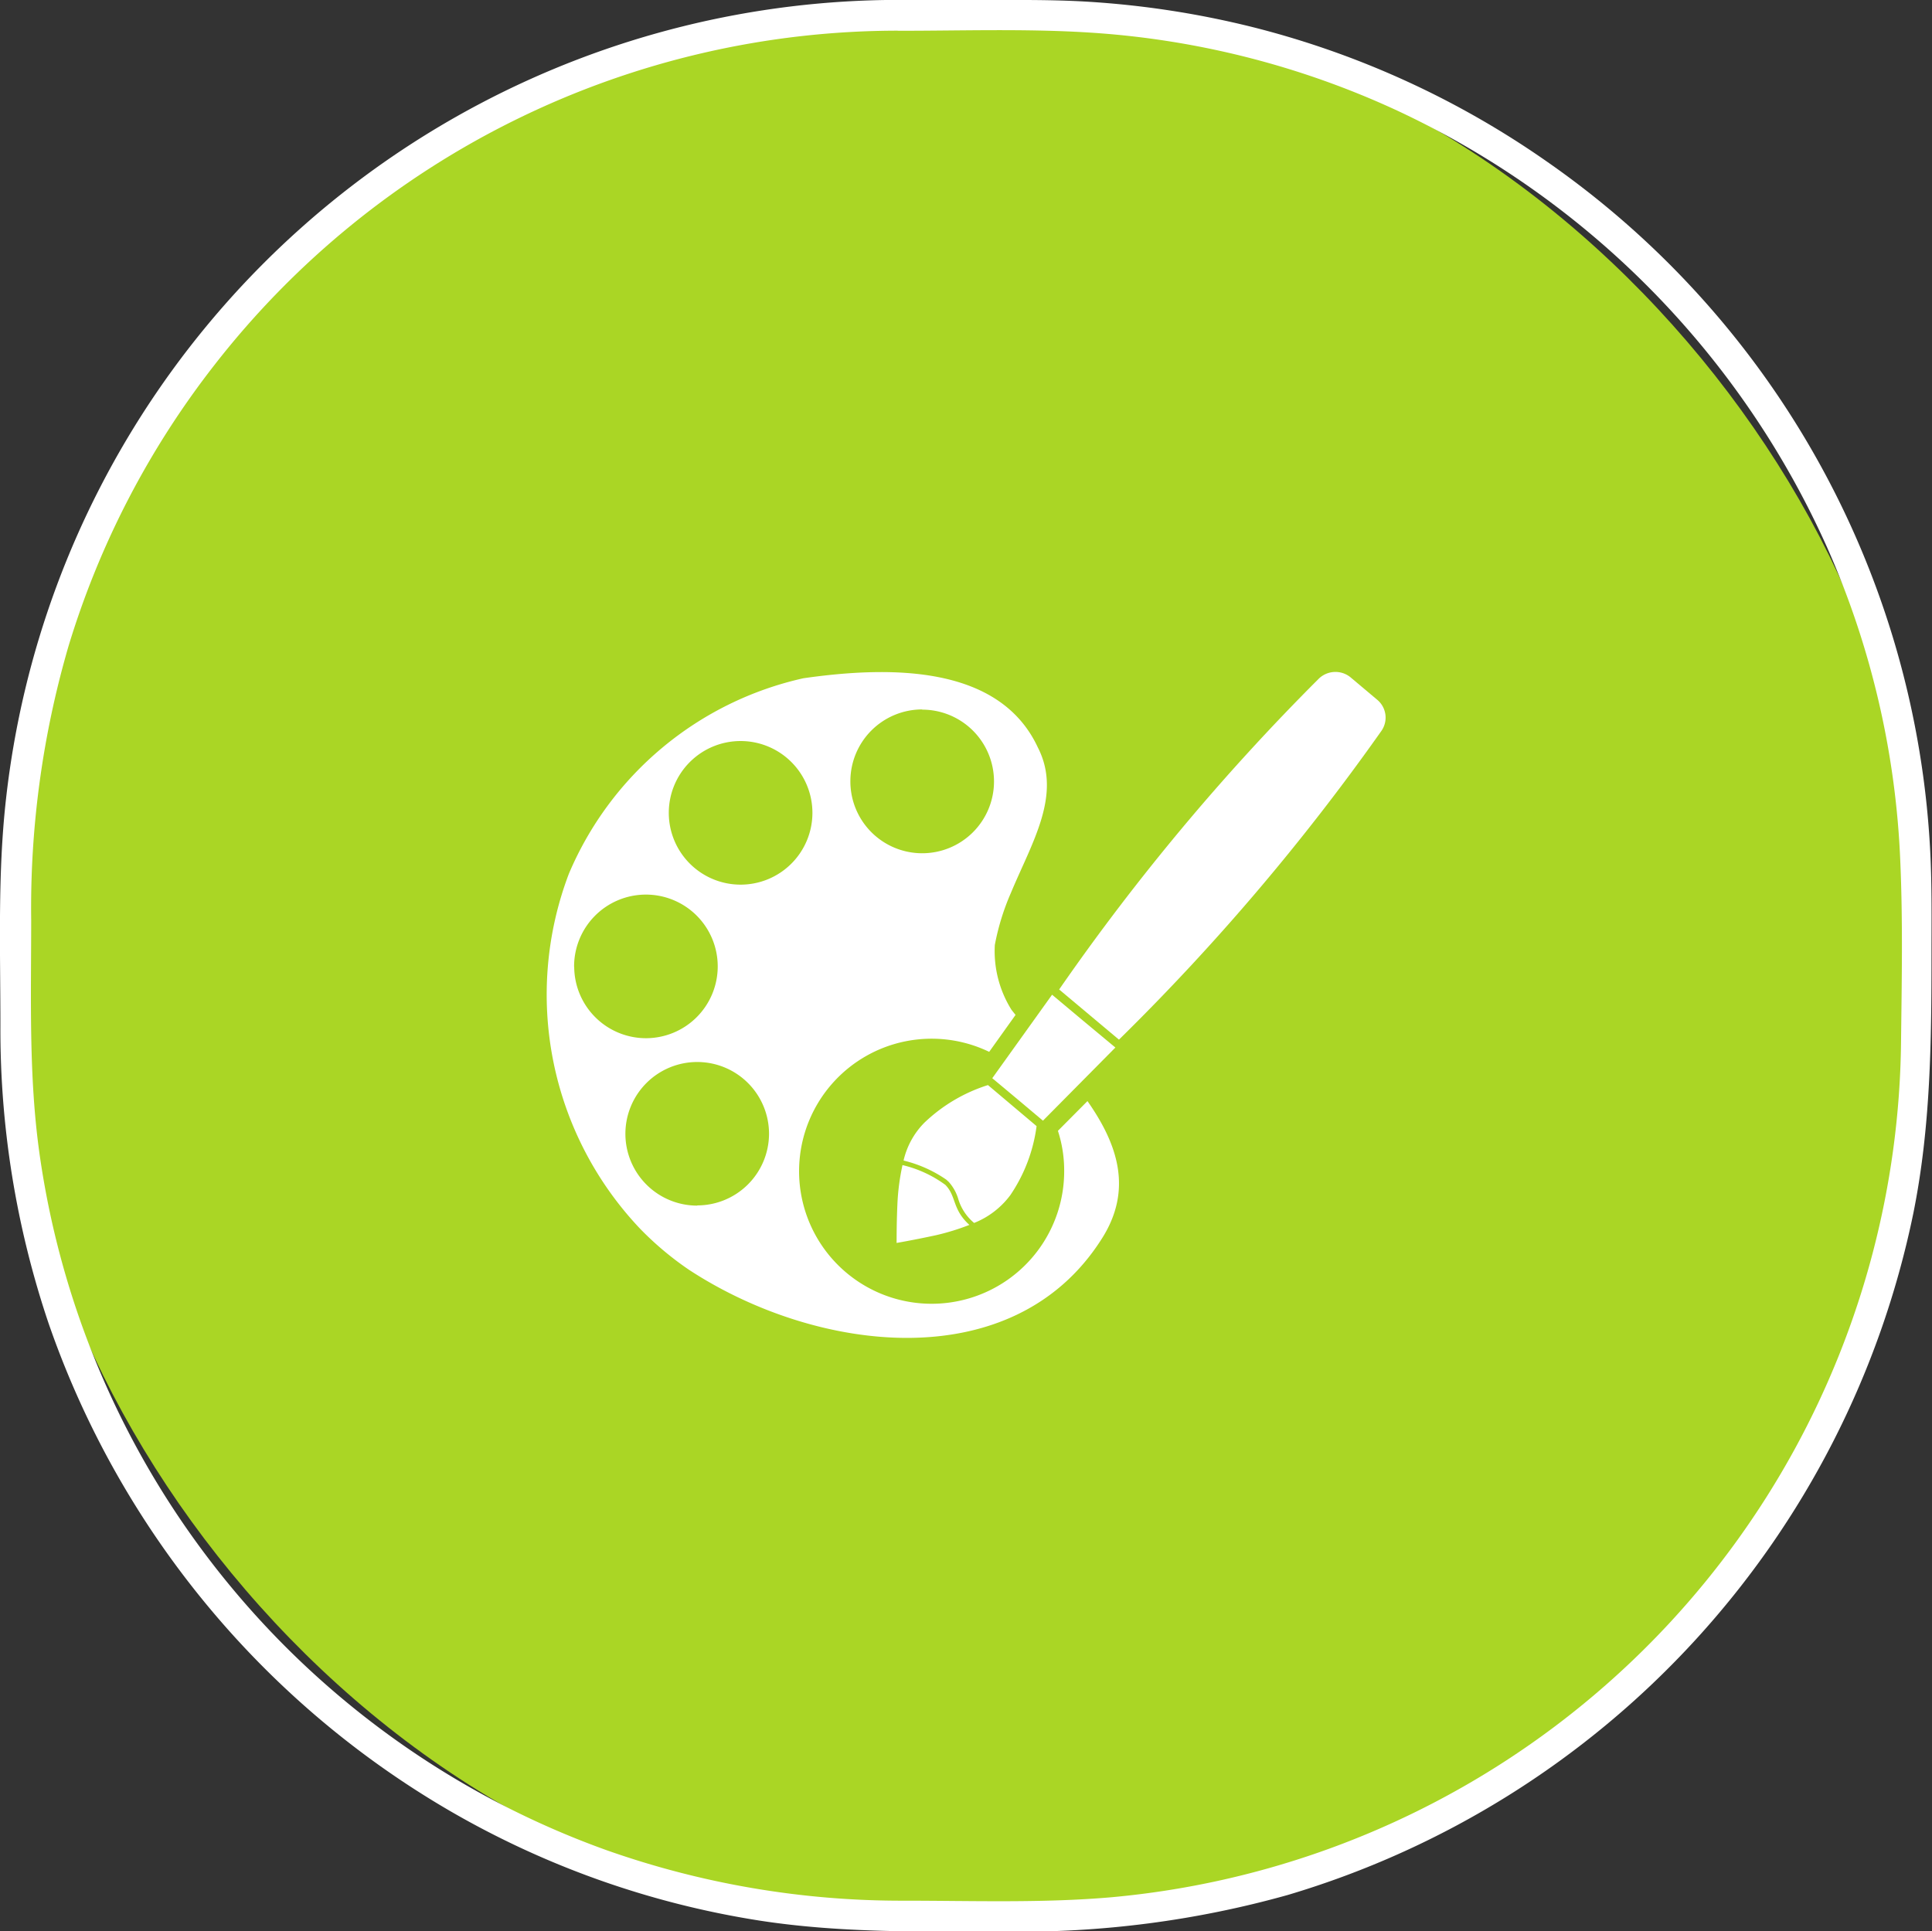 <svg id="Ebene_1" data-name="Ebene 1" xmlns="http://www.w3.org/2000/svg" viewBox="0 0 188.32 188.28"><rect x="0" y="0" width="188.32" height="188.28" fill="#333333" stroke="none"/><defs><style>.cls-1{fill:#AAD625;}.cls-2,.cls-3{fill:#fff;}.cls-3{fill-rule:evenodd;}</style></defs><rect class="cls-1" x="1.55" y="1.5" width="185.26" height="185.26" rx="86.11"/><path class="cls-2" d="M137.9,188.76c6.09,0,12.23-.21,18.31.16a83.85,83.85,0,0,1,30.23,7.62,85.52,85.52,0,0,1,41.89,42.55,83.86,83.86,0,0,1,7.14,30.41c.27,6,.15,12,.08,18a84.62,84.62,0,0,1-76.91,83.21c-6.75.59-13.6.34-20.37.34a86.29,86.29,0,0,1-28.83-4.9,84.71,84.71,0,0,1-55.35-68c-1.05-7.52-.8-15.14-.8-22.71a91.22,91.22,0,0,1,3.65-26.73,84.3,84.3,0,0,1,14.19-27.34,84.48,84.48,0,0,1,66.77-32.62,1.5,1.5,0,0,0,0-3,87.62,87.62,0,0,0-87.06,77.86c-.83,7.33-.55,14.75-.55,22.11a89.56,89.56,0,0,0,4.68,29,88.39,88.39,0,0,0,39.19,47.61A86.84,86.84,0,0,0,124.35,373c7.94,1.22,15.92,1.06,23.93,1.06a96.54,96.54,0,0,0,27.47-3.56,87.79,87.79,0,0,0,61-66.46c1.69-8.37,1.77-16.74,1.77-25.23,0-3.32.05-6.65-.12-10a87.35,87.35,0,0,0-37.37-67.3,87.14,87.14,0,0,0-28.57-13.08,88.75,88.75,0,0,0-16.29-2.51c-3.39-.2-6.79-.16-10.19-.16H137.9A1.5,1.5,0,0,0,137.9,188.76Z" transform="translate(-50.25 -185.76)"/><polygon class="cls-2" points="105.63 99.55 102.55 96.97 96.72 105.11 99.2 107.18 101.66 109.25 108.72 102.12 105.63 99.55"/><path class="cls-2" d="M159.32,287.11A219.72,219.72,0,0,0,184.91,257a2.26,2.26,0,0,0-.39-3l-2.65-2.23a2.33,2.33,0,0,0-3.06.14,219.59,219.59,0,0,0-25.32,30.31Z" transform="translate(-50.25 -185.76)"/><path class="cls-2" d="M138.34,298.9a12.47,12.47,0,0,1,4.15,1.86l.23.21a4.35,4.35,0,0,1,.95,1.72,4.86,4.86,0,0,0,1.37,2.15l.16.14a8.15,8.15,0,0,0,3.53-2.71,15.58,15.58,0,0,0,2.56-6.73l-4.74-4a15.83,15.83,0,0,0-6.22,3.69,7.71,7.71,0,0,0-2,3.64Z" transform="translate(-50.25 -185.76)"/><path class="cls-3" d="M122.44,272a7,7,0,1,1,7-7A7,7,0,0,1,122.44,272Zm-4.23,31.29a7,7,0,1,1,7-6.94A7,7,0,0,1,118.21,303.27Zm-12-23.26a7,7,0,1,1,7,6.94A7,7,0,0,1,106.22,280Zm33.93-25.09a7,7,0,1,1-7,6.94A7,7,0,0,1,140.15,254.92ZM153.37,296a12.5,12.5,0,0,1,.61,3.88,12.92,12.92,0,1,1-7.31-11.58l2.57-3.6-.39-.49a10.78,10.78,0,0,1-1.63-6.33,23.49,23.49,0,0,1,1.56-5.06c2.06-4.95,5-9.56,2.64-14.18-3.71-8-14.2-8-22.86-6.76a32.5,32.5,0,0,0-22.86,19.06,33.17,33.17,0,0,0,6.94,34.6,30.69,30.69,0,0,0,4.76,4c12.39,8.12,31.56,10.58,40.2-2.95,3.15-4.87,1.55-9.35-1.35-13.49Z" transform="translate(-50.25 -185.76)"/><path class="cls-2" d="M138.22,299.34a22.24,22.24,0,0,0-.49,3.67c-.11,2.42-.07,3.92-.09,3.92s1.51-.25,3.87-.76a23.26,23.26,0,0,0,3.23-1c-1.69-1.53-1.25-2.78-2.34-3.9A11.53,11.53,0,0,0,138.22,299.34Z" transform="translate(-50.25 -185.76)"/></svg>